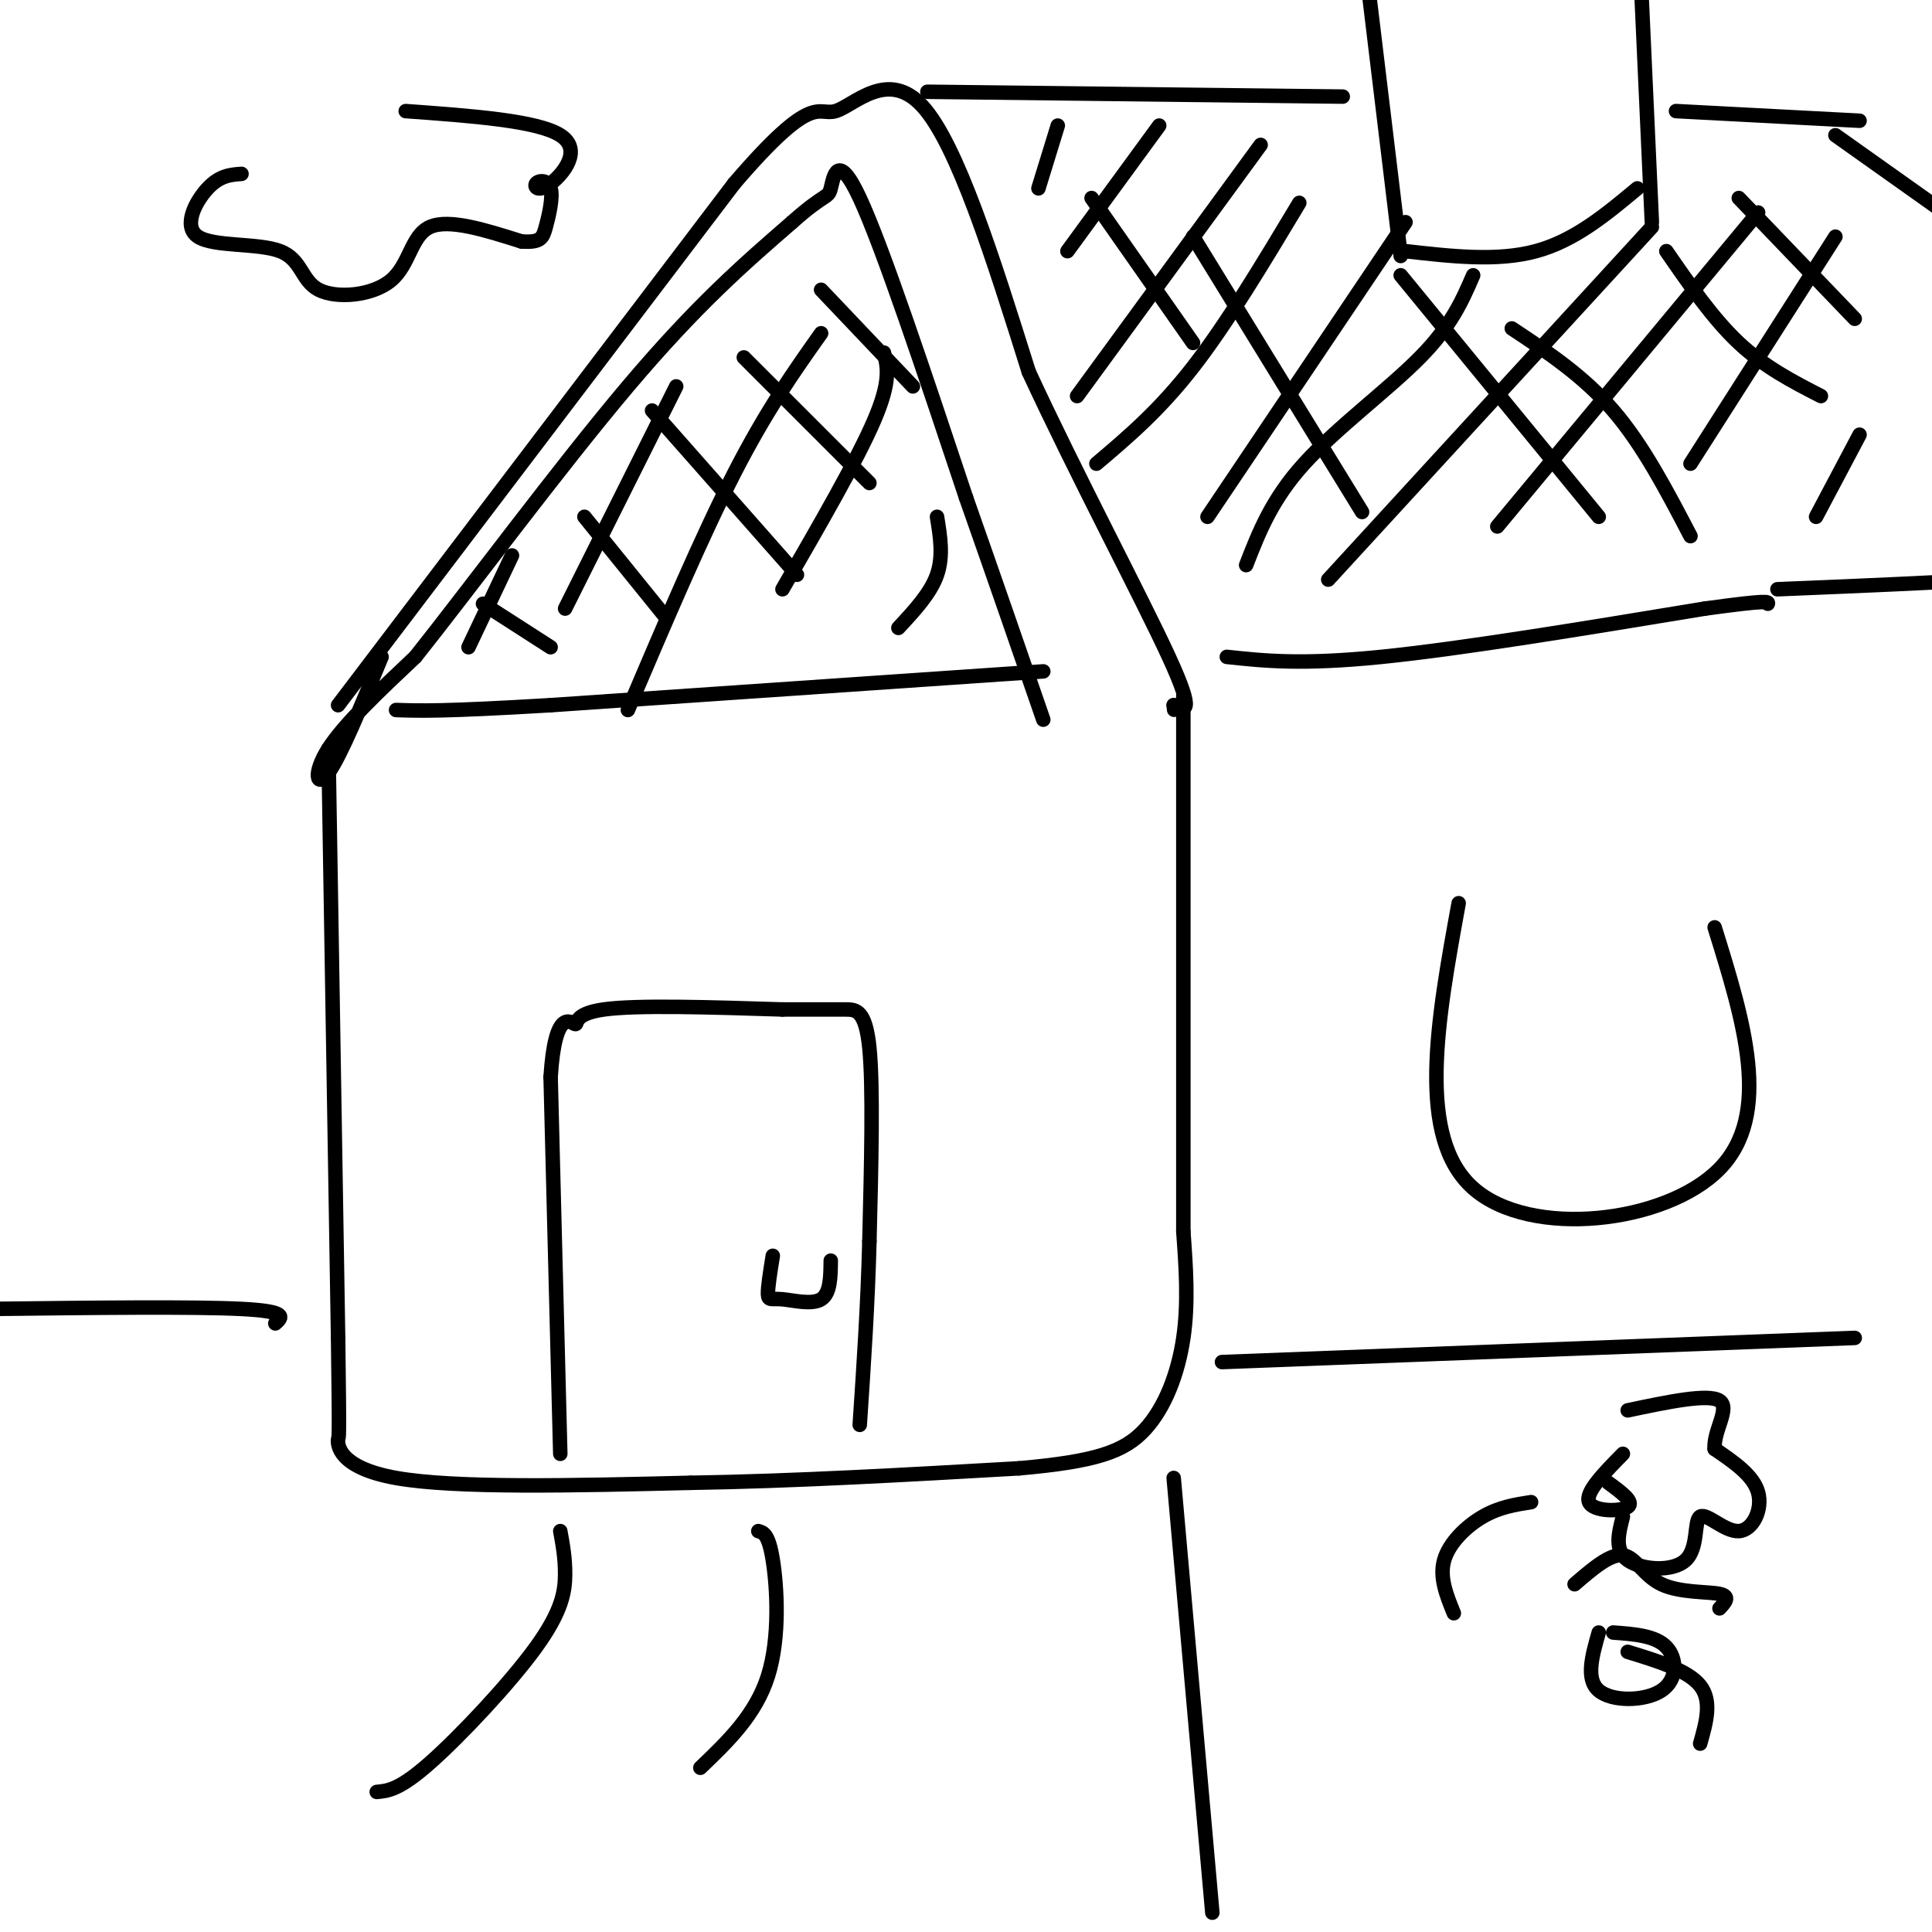 <svg viewBox='0 0 400 400' version='1.1' xmlns='http://www.w3.org/2000/svg' xmlns:xlink='http://www.w3.org/1999/xlink'><g fill='none' stroke='rgb(0,0,0)' stroke-width='3' stroke-linecap='round' stroke-linejoin='round'><path d='M79,136c-4.244,10.267 -8.489,20.533 -11,24c-2.511,3.467 -3.289,0.133 0,-5c3.289,-5.133 10.644,-12.067 18,-19'/><path d='M86,136c11.067,-13.889 29.733,-39.111 44,-56c14.267,-16.889 24.133,-25.444 34,-34'/><path d='M164,46c6.976,-6.226 7.417,-4.792 8,-7c0.583,-2.208 1.310,-8.060 6,2c4.690,10.060 13.345,36.030 22,62'/><path d='M200,103c6.333,18.000 11.167,32.000 16,46'/><path d='M70,146c0.000,0.000 82.000,-108.000 82,-108'/><path d='M152,38c16.631,-19.393 17.208,-13.875 21,-15c3.792,-1.125 10.798,-8.893 18,-1c7.202,7.893 14.601,31.446 22,55'/><path d='M213,77c9.822,21.222 23.378,46.778 29,59c5.622,12.222 3.311,11.111 1,10'/><path d='M243,146c0.167,1.667 0.083,0.833 0,0'/><path d='M68,155c0.000,0.000 2.000,122.000 2,122'/><path d='M70,277c0.321,23.167 0.125,20.083 0,21c-0.125,0.917 -0.179,5.833 12,8c12.179,2.167 36.589,1.583 61,1'/><path d='M143,307c21.500,-0.333 44.750,-1.667 68,-3'/><path d='M211,304c15.929,-1.405 21.750,-3.417 26,-8c4.250,-4.583 6.929,-11.738 8,-19c1.071,-7.262 0.536,-14.631 0,-22'/><path d='M245,255c0.000,-22.167 0.000,-66.583 0,-111'/><path d='M216,139c0.000,0.000 -102.000,7.000 -102,7'/><path d='M114,146c-22.333,1.333 -27.167,1.167 -32,1'/><path d='M116,301c0.000,0.000 -2.000,-78.000 -2,-78'/><path d='M114,223c0.905,-14.381 4.167,-11.333 5,-11c0.833,0.333 -0.762,-2.048 6,-3c6.762,-0.952 21.881,-0.476 37,0'/><path d='M162,209c8.369,0.000 10.792,0.000 13,0c2.208,-0.000 4.202,0.000 5,8c0.798,8.000 0.399,24.000 0,40'/><path d='M180,257c-0.333,13.000 -1.167,25.500 -2,38'/><path d='M160,260c-0.536,3.315 -1.071,6.631 -1,8c0.071,1.369 0.750,0.792 3,1c2.250,0.208 6.071,1.202 8,0c1.929,-1.202 1.964,-4.601 2,-8'/><path d='M290,53c0.000,0.000 -7.000,-58.000 -7,-58'/><path d='M342,46c0.000,0.000 -3.000,-66.000 -3,-66'/><path d='M192,19c0.000,0.000 86.000,1.000 86,1'/><path d='M254,136c7.750,0.833 15.500,1.667 32,0c16.500,-1.667 41.750,-5.833 67,-10'/><path d='M353,126c13.333,-1.833 13.167,-1.417 13,-1'/><path d='M347,23c0.000,0.000 38.000,2.000 38,2'/><path d='M368,122c22.250,-0.917 44.500,-1.833 55,-3c10.500,-1.167 9.250,-2.583 8,-4'/><path d='M253,282c0.000,0.000 131.000,-5.000 131,-5'/><path d='M106,115c0.000,0.000 -9.000,19.000 -9,19'/><path d='M140,80c0.000,0.000 -23.000,46.000 -23,46'/><path d='M170,69c-5.667,8.000 -11.333,16.000 -18,29c-6.667,13.000 -14.333,31.000 -22,49'/><path d='M183,73c0.750,2.917 1.500,5.833 -2,14c-3.500,8.167 -11.250,21.583 -19,35'/><path d='M194,107c0.667,4.083 1.333,8.167 0,12c-1.333,3.833 -4.667,7.417 -8,11'/><path d='M170,60c0.000,0.000 19.000,20.000 19,20'/><path d='M154,74c0.000,0.000 26.000,26.000 26,26'/><path d='M135,85c0.000,0.000 30.000,34.000 30,34'/><path d='M121,107c0.000,0.000 17.000,21.000 17,21'/><path d='M100,125c0.000,0.000 14.000,9.000 14,9'/><path d='M219,26c0.000,0.000 -4.000,13.000 -4,13'/><path d='M240,26c0.000,0.000 -19.000,26.000 -19,26'/><path d='M261,30c0.000,0.000 -38.000,52.000 -38,52'/><path d='M269,42c-7.500,12.500 -15.000,25.000 -22,34c-7.000,9.000 -13.500,14.500 -20,20'/><path d='M291,46c0.000,0.000 -41.000,61.000 -41,61'/><path d='M291,52c9.500,1.083 19.000,2.167 27,0c8.000,-2.167 14.500,-7.583 21,-13'/><path d='M305,57c-2.244,5.200 -4.489,10.400 -11,17c-6.511,6.600 -17.289,14.600 -24,22c-6.711,7.400 -9.356,14.200 -12,21'/><path d='M342,47c0.000,0.000 -67.000,73.000 -67,73'/><path d='M364,44c0.000,0.000 -54.000,65.000 -54,65'/><path d='M380,49c0.000,0.000 -30.000,47.000 -30,47'/><path d='M385,90c0.000,0.000 -9.000,17.000 -9,17'/><path d='M380,28c0.000,0.000 31.000,22.000 31,22'/><path d='M360,41c0.000,0.000 24.000,25.000 24,25'/><path d='M345,52c4.833,7.000 9.667,14.000 15,19c5.333,5.000 11.167,8.000 17,11'/><path d='M313,68c7.417,4.917 14.833,9.833 21,17c6.167,7.167 11.083,16.583 16,26'/><path d='M290,57c0.000,0.000 41.000,50.000 41,50'/><path d='M247,49c0.000,0.000 35.000,57.000 35,57'/><path d='M226,41c0.000,0.000 21.000,30.000 21,30'/><path d='M116,317c0.512,2.786 1.024,5.571 1,9c-0.024,3.429 -0.583,7.500 -6,15c-5.417,7.500 -15.690,18.429 -22,24c-6.310,5.571 -8.655,5.786 -11,6'/><path d='M157,317c1.067,0.289 2.133,0.578 3,6c0.867,5.422 1.533,15.978 -1,24c-2.533,8.022 -8.267,13.511 -14,19'/><path d='M243,306c0.000,0.000 8.000,90.000 8,90'/><path d='M301,334c-1.511,-3.711 -3.022,-7.422 -2,-11c1.022,-3.578 4.578,-7.022 8,-9c3.422,-1.978 6.711,-2.489 10,-3'/><path d='M336,301c-3.933,4.000 -7.867,8.000 -7,10c0.867,2.000 6.533,2.000 8,1c1.467,-1.000 -1.267,-3.000 -4,-5'/><path d='M336,314c-0.898,3.493 -1.796,6.986 1,9c2.796,2.014 9.285,2.548 12,0c2.715,-2.548 1.656,-8.178 3,-9c1.344,-0.822 5.093,3.163 8,3c2.907,-0.163 4.974,-4.475 4,-8c-0.974,-3.525 -4.987,-6.262 -9,-9'/><path d='M355,300c-0.333,-3.711 3.333,-8.489 1,-10c-2.333,-1.511 -10.667,0.244 -19,2'/><path d='M352,361c1.250,-4.417 2.500,-8.833 0,-12c-2.500,-3.167 -8.750,-5.083 -15,-7'/><path d='M331,338c-1.375,4.821 -2.750,9.643 0,12c2.750,2.357 9.625,2.250 13,0c3.375,-2.250 3.250,-6.643 1,-9c-2.250,-2.357 -6.625,-2.679 -11,-3'/><path d='M326,328c3.679,-3.173 7.357,-6.345 10,-6c2.643,0.345 4.250,4.208 8,6c3.750,1.792 9.643,1.512 12,2c2.357,0.488 1.179,1.744 0,3'/><path d='M57,274c1.417,-1.250 2.833,-2.500 -7,-3c-9.833,-0.500 -30.917,-0.250 -52,0'/><path d='M50,36c-2.251,0.164 -4.502,0.327 -7,3c-2.498,2.673 -5.243,7.854 -2,10c3.243,2.146 12.474,1.257 17,3c4.526,1.743 4.347,6.117 8,8c3.653,1.883 11.137,1.276 15,-2c3.863,-3.276 4.104,-9.222 8,-11c3.896,-1.778 11.448,0.611 19,3'/><path d='M108,50c3.959,0.244 4.356,-0.648 5,-3c0.644,-2.352 1.534,-6.166 1,-8c-0.534,-1.834 -2.494,-1.687 -3,-1c-0.506,0.687 0.441,1.916 3,0c2.559,-1.916 6.731,-6.976 2,-10c-4.731,-3.024 -18.366,-4.012 -32,-5'/><path d='M302,187c-4.422,24.244 -8.844,48.489 3,59c11.844,10.511 39.956,7.289 51,-4c11.044,-11.289 5.022,-30.644 -1,-50'/></g>
</svg>